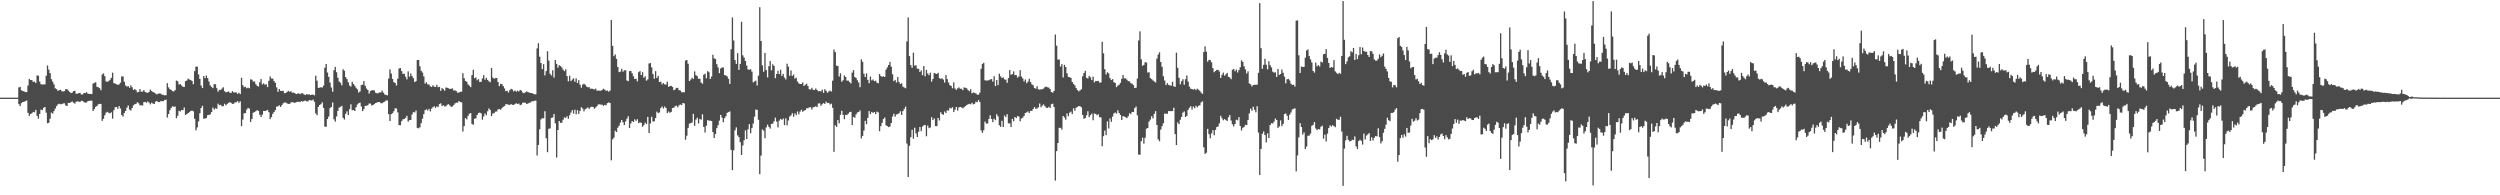 <?xml version="1.0" encoding="UTF-8"?>
<svg xmlns="http://www.w3.org/2000/svg" width="1920" height="150">
  <path d="M0 75.000h1v1.000H0zM1 75.000h1v1.000H1zM2 75.000h1v1.000H2zM3 75.000h1v1.000H3zM4 75.000h1v1.000H4zM5 75.000h1v1.000H5zM6 75.000h1v1.000H6zM7 75.000h1v1.000H7zM8 75.000h1v1.000H8zM9 75.000h1v1.000H9zM10 75.000h1v1.000H10zM11 75.000h1v1.000H11zM12 75.000h1v1.000H12zM13 75.000h1v1.000H13zM14 67.197h1v12.838H14zM15 66.723h1v14.759H15zM16 69.389h1v9.797H16zM17 69.855h1v8.509H17zM18 70.225h1v7.942H18zM19 70.692h1v6.938H19zM20 70.711h1v6.511H20zM21 65.703h1v20.968H21zM22 60.642h1v28.298H22zM23 61.460h1v26.109H23zM24 61.532h1v25.507H24zM25 62.913h1v23.045H25zM26 62.609h1v23.652H26zM27 63.746h1v20.618H27zM28 57.900h1v31.116H28zM29 58.156h1v32.975H29zM30 62.676h1v24.872H30zM31 64.674h1v19.534H31zM32 64.942h1v19.625H32zM33 64.811h1v18.011H33zM34 64.836h1v17.345H34zM35 58.150h1v28.364H35zM36 50.276h1v44.370H36zM37 53.517h1v40.787H37zM38 56.162h1v34.991H38zM39 60.824h1v25.636H39zM40 62.775h1v24.463H40zM41 64.813h1v20.507H41zM42 67.838h1v15.544H42zM43 68.430h1v13.066H43zM44 69.800h1v10.382H44zM45 69.147h1v10.501H45zM46 68.980h1v11.117H46zM47 70.113h1v9.878H47zM48 70.265h1v9.179H48zM49 70.012h1v9.370H49zM50 68.445h1v12.478H50zM51 68.504h1v12.900H51zM52 69.506h1v9.571H52zM53 70.552h1v8.576H53zM54 71.515h1v6.929H54zM55 71.104h1v6.898H55zM56 69.957h1v8.947H56zM57 69.712h1v9.899H57zM58 71.950h1v6.156H58zM59 72.031h1v5.817H59zM60 71.477h1v6.625H60zM61 71.337h1v6.929H61zM62 72.528h1v4.885H62zM63 72.521h1v4.992H63zM64 71.412h1v7.097H64zM65 71.499h1v7.331H65zM66 70.802h1v7.878H66zM67 71.905h1v5.740H67zM68 72.126h1v5.315H68zM69 72.065h1v5.245H69zM70 72.231h1v5.100H70zM71 64.277h1v20.947H71zM72 63.536h1v20.226H72zM73 63.174h1v18.901H73zM74 66.643h1v14.772H74zM75 67.030h1v13.056H75zM76 67.626h1v12.161H76zM77 69.294h1v10.541H77zM78 57.186h1v35.625H78zM79 56.379h1v34.876H79zM80 58.526h1v30.014H80zM81 62.588h1v23.951H81zM82 62.753h1v23.124H82zM83 62.336h1v24.232H83zM84 61.308h1v25.795H84zM85 59.749h1v26.501H85zM86 55.801h1v35.357H86zM87 63.851h1v20.798H87zM88 64.198h1v18.158H88zM89 64.681h1v17.492H89zM90 65.223h1v18.311H90zM91 64.768h1v16.686H91zM92 63.480h1v19.861H92zM93 58.685h1v29.681H93zM94 58.737h1v30.869H94zM95 62.776h1v23.973H95zM96 65.651h1v19.551H96zM97 66.509h1v16.197H97zM98 66.156h1v14.881H98zM99 67.437h1v16.731H99zM100 65.545h1v19.405H100zM101 67.040h1v15.881H101zM102 69.082h1v11.792H102zM103 68.424h1v11.616H103zM104 69.278h1v10.511H104zM105 70.904h1v7.606H105zM106 70.614h1v8.701H106zM107 68.437h1v12.421H107zM108 70.423h1v10.409H108zM109 70.294h1v10.804H109zM110 69.192h1v9.284H110zM111 70.624h1v7.616H111zM112 71.047h1v7.863H112zM113 71.340h1v6.650H113zM114 70.556h1v8.248H114zM115 68.737h1v11.387H115zM116 69.961h1v8.879H116zM117 70.722h1v8.838H117zM118 71.107h1v8.748H118zM119 71.886h1v6.196H119zM120 72.544h1v4.955H120zM121 71.875h1v6.538H121zM122 71.778h1v6.593H122zM123 71.905h1v5.750H123zM124 72.751h1v4.948H124zM125 72.818h1v4.870H125zM126 73.247h1v3.606H126zM127 73.045h1v3.436H127zM128 63.891h1v26.363H128zM129 67.144h1v20.426H129zM130 68.567h1v16.114H130zM131 69.015h1v13.845H131zM132 70.048h1v11.559H132zM133 70.261h1v11.743H133zM134 69.198h1v12.612H134zM135 61.825h1v28.999H135zM136 62.406h1v26.495H136zM137 64.916h1v20.253H137zM138 64.586h1v20.999H138zM139 65.617h1v18.869H139zM140 66.598h1v18.059H140zM141 66.808h1v15.720H141zM142 62.312h1v25.956H142zM143 61.785h1v25.856H143zM144 60.329h1v26.506H144zM145 61.103h1v25.012H145zM146 61.422h1v23.763H146zM147 62.205h1v22.740H147zM148 64.684h1v20.839H148zM149 54.610h1v36.614H149zM150 51.127h1v48.978H150zM151 51.179h1v46.661H151zM152 57.113h1v36.160H152zM153 60.617h1v26.418H153zM154 65.686h1v17.271H154zM155 67.634h1v13.626H155zM156 58.347h1v32.841H156zM157 60.053h1v30.990H157zM158 57.985h1v32.616H158zM159 59.947h1v28.542H159zM160 62.604h1v25.662H160zM161 65.589h1v22.213H161zM162 66.710h1v19.401H162zM163 67.701h1v14.926H163zM164 64.600h1v19.539H164zM165 64.789h1v18.359H165zM166 67.726h1v15.770H166zM167 70.397h1v9.198H167zM168 69.030h1v11.833H168zM169 69.080h1v11.431H169zM170 68.047h1v13.624H170zM171 67.027h1v14.540H171zM172 69.983h1v9.706H172zM173 70.935h1v9.952H173zM174 70.639h1v9.310H174zM175 70.172h1v8.795H175zM176 71.169h1v7.319H176zM177 71.396h1v7.628H177zM178 69.935h1v9.843H178zM179 70.962h1v8.754H179zM180 70.940h1v7.627H180zM181 71.031h1v7.524H181zM182 72.105h1v5.553H182zM183 71.181h1v7.777H183zM184 72.266h1v5.567H184zM185 59.685h1v37.178H185zM186 65.423h1v26.372H186zM187 66.966h1v20.089H187zM188 66.625h1v20.193H188zM189 67.778h1v16.441H189zM190 67.344h1v15.571H190zM191 67.769h1v15.617H191zM192 60.920h1v32.714H192zM193 61.174h1v30.169H193zM194 62.723h1v23.834H194zM195 62.518h1v23.544H195zM196 64.681h1v20.716H196zM197 65.918h1v18.645H197zM198 66.444h1v18.778H198zM199 63.167h1v24.906H199zM200 60.714h1v29.140H200zM201 64.830h1v23.197H201zM202 63.979h1v21.237H202zM203 65.064h1v20.230H203zM204 64.708h1v20.218H204zM205 66.854h1v17.526H205zM206 62.034h1v24.065H206zM207 58.711h1v32.797H207zM208 60.331h1v29.647H208zM209 60.373h1v27.034H209zM210 62.292h1v23.784H210zM211 63.642h1v20.892H211zM212 67.101h1v14.787H212zM213 70.518h1v11.170H213zM214 68.355h1v12.533H214zM215 69.786h1v12.342H215zM216 69.810h1v11.040H216zM217 69.793h1v9.590H217zM218 71.551h1v7.155H218zM219 71.403h1v7.403H219zM220 70.572h1v8.867H220zM221 69.760h1v10.013H221zM222 70.492h1v9.319H222zM223 70.156h1v8.585H223zM224 71.193h1v7.183H224zM225 71.117h1v7.553H225zM226 71.558h1v7.487H226zM227 72.239h1v6.226H227zM228 71.941h1v6.188H228zM229 71.653h1v6.515H229zM230 72.358h1v6.046H230zM231 71.638h1v5.935H231zM232 71.679h1v6.428H232zM233 72.438h1v5.056H233zM234 72.987h1v4.217H234zM235 72.281h1v5.517H235zM236 72.542h1v5.352H236zM237 72.562h1v4.302H237zM238 73.025h1v4.036H238zM239 72.694h1v4.489H239zM240 72.655h1v3.838H240zM241 73.211h1v4.922H241zM242 58.141h1v28.961H242zM243 61.963h1v26.526H243zM244 67.461h1v14.607H244zM245 67.320h1v13.324H245zM246 66.963h1v13.076H246zM247 67.235h1v11.364H247zM248 65.714h1v17.183H248zM249 51.956h1v45.205H249zM250 49.176h1v48.282H250zM251 55.701h1v35.684H251zM252 59.014h1v30.493H252zM253 63.447h1v19.614H253zM254 67.239h1v14.867H254zM255 70.462h1v8.258H255zM256 53.913h1v37.748H256zM257 51.370h1v42.083H257zM258 55.464h1v33.960H258zM259 59.720h1v25.412H259zM260 62.566h1v20.067H260zM261 63.540h1v18.471H261zM262 65.553h1v15.765H262zM263 53.172h1v37.316H263zM264 54.336h1v37.457H264zM265 59.248h1v28.146H265zM266 60.770h1v24.735H266zM267 63.202h1v25.102H267zM268 65.696h1v18.146H268zM269 66.522h1v13.587H269zM270 62.816h1v21.889H270zM271 64.508h1v19.926H271zM272 65.811h1v19.417H272zM273 67.379h1v14.935H273zM274 68.557h1v11.650H274zM275 71.058h1v8.175H275zM276 70.208h1v8.608H276zM277 65.370h1v16.376H277zM278 65.042h1v20.332H278zM279 62.238h1v21.608H279zM280 65.866h1v15.398H280zM281 67.984h1v13.263H281zM282 69.139h1v11.717H282zM283 71.823h1v7.679H283zM284 69.921h1v9.624H284zM285 69.314h1v11.713H285zM286 69.328h1v11.287H286zM287 69.428h1v10.504H287zM288 71.237h1v7.871H288zM289 71.628h1v7.106H289zM290 71.598h1v6.767H290zM291 70.959h1v7.374H291zM292 70.979h1v8.255H292zM293 69.590h1v9.698H293zM294 71.193h1v7.337H294zM295 72.549h1v5.553H295zM296 72.894h1v4.249H296zM297 73.273h1v3.906H297zM298 60.343h1v27.324H298zM299 53.296h1v39.754H299zM300 56.497h1v31.187H300zM301 60.612h1v26.303H301zM302 63.086h1v22.299H302zM303 63.731h1v19.418H303zM304 65.671h1v17.697H304zM305 60.436h1v25.868H305zM306 52.642h1v43.480H306zM307 52.272h1v43.936H307zM308 54.638h1v38.428H308zM309 56.785h1v34.867H309zM310 56.652h1v34.682H310zM311 58.856h1v31.679H311zM312 60.998h1v27.936H312zM313 54.852h1v38.611H313zM314 58.858h1v33.414H314zM315 56.406h1v35.683H315zM316 58.458h1v29.441H316zM317 60.043h1v26.040H317zM318 63.011h1v23.341H318zM319 62.333h1v22.546H319zM320 46.106h1v52.107H320zM321 46.018h1v52.524H321zM322 50.888h1v46.828H322zM323 54.359h1v40.198H323zM324 55.710h1v35.503H324zM325 58.694h1v28.938H325zM326 64.225h1v20.426H326zM327 63.174h1v20.733H327zM328 64.834h1v20.096H328zM329 64.922h1v18.687H329zM330 66.280h1v19.261H330zM331 66.779h1v16.604H331zM332 65.498h1v16.855H332zM333 66.519h1v15.078H333zM334 66.823h1v16.042H334zM335 65.117h1v16.578H335zM336 66.988h1v15.253H336zM337 66.647h1v13.309H337zM338 69.723h1v9.659H338zM339 67.676h1v13.798H339zM340 68.495h1v12.317H340zM341 69.639h1v12.078H341zM342 67.188h1v14.459H342zM343 67.440h1v12.973H343zM344 67.780h1v12.260H344zM345 68.333h1v12.787H345zM346 68.126h1v13.875H346zM347 67.867h1v13.974H347zM348 69.532h1v11.183H348zM349 69.355h1v10.047H349zM350 70.033h1v8.760H350zM351 71.225h1v7.694H351zM352 71.088h1v6.482H352zM353 70.514h1v7.850H353zM354 70.380h1v8.207H354zM355 56.217h1v44.777H355zM356 60.041h1v36.822H356zM357 62.162h1v28.496H357zM358 62.803h1v28.896H358zM359 64.862h1v24.120H359zM360 65.731h1v21.606H360zM361 66.942h1v19.955H361zM362 57.724h1v37.372H362zM363 53.560h1v42.272H363zM364 60.051h1v31.171H364zM365 59.479h1v31.283H365zM366 61.655h1v26.673H366zM367 60.787h1v26.029H367zM368 63.014h1v23.399H368zM369 62.808h1v24.258H369zM370 60.231h1v31.738H370zM371 57.692h1v31.769H371zM372 61.233h1v25.849H372zM373 59.687h1v28.810H373zM374 61.362h1v24.107H374zM375 62.406h1v20.837H375zM376 63.138h1v21.298H376zM377 52.256h1v36.931H377zM378 59.564h1v27.620H378zM379 60.431h1v26.466H379zM380 60.044h1v25.739H380zM381 59.916h1v25.664H381zM382 62.996h1v21.048H382zM383 66.126h1v17.599H383zM384 64.435h1v19.887H384zM385 64.605h1v18.505H385zM386 66.112h1v15.933H386zM387 67.938h1v13.555H387zM388 70.016h1v9.990H388zM389 69.695h1v10.361H389zM390 71.035h1v9.405H390zM391 69.251h1v11.320H391zM392 68.219h1v11.719H392zM393 68.718h1v11.747H393zM394 70.210h1v10.414H394zM395 69.432h1v10.511H395zM396 70.395h1v8.840H396zM397 69.621h1v10.280H397zM398 70.243h1v9.267H398zM399 69.089h1v11.771H399zM400 69.617h1v10.662H400zM401 71.103h1v7.780H401zM402 71.564h1v7.165H402zM403 70.868h1v8.102H403zM404 70.201h1v9.675H404zM405 70.769h1v8.744H405zM406 71.110h1v7.770H406zM407 71.455h1v7.221H407zM408 71.427h1v6.360H408zM409 71.991h1v5.781H409zM410 72.423h1v4.945H410zM411 72.387h1v4.858H411zM412 37.153h1v82.243H412zM413 33.186h1v78.192H413zM414 43.508h1v55.795H414zM415 48.435h1v43.287H415zM416 53.113h1v37.611H416zM417 49.274h1v41.639H417zM418 57.899h1v27.538H418zM419 54.571h1v51.628H419zM420 39.338h1v77.563H420zM421 46.613h1v52.287H421zM422 56.690h1v41.902H422zM423 57.961h1v32.581H423zM424 53.988h1v36.211H424zM425 59.596h1v27.951H425zM426 46.080h1v48.599H426zM427 49.050h1v71.914H427zM428 51.993h1v47.861H428zM429 50.060h1v42.884H429zM430 50.743h1v43.662H430zM431 51.739h1v42.424H431zM432 53.554h1v38.380H432zM433 54.657h1v35.500H433zM434 53.184h1v37.354H434zM435 58.464h1v30.818H435zM436 62.470h1v28.777H436zM437 58.162h1v30.385H437zM438 62.307h1v24.149H438zM439 61.138h1v23.446H439zM440 60.164h1v27.009H440zM441 62.777h1v21.464H441zM442 60.190h1v27.680H442zM443 63.735h1v20.866H443zM444 61.588h1v25.932H444zM445 65.011h1v20.119H445zM446 67.319h1v15.083H446zM447 64.989h1v18.346H447zM448 64.327h1v21.239H448zM449 65.029h1v18.909H449zM450 66.458h1v16.805H450zM451 67.093h1v15.398H451zM452 66.907h1v16.663H452zM453 68.179h1v14.269H453zM454 68.058h1v13.872H454zM455 68.287h1v13.899H455zM456 68.751h1v14.775H456zM457 68.066h1v14.532H457zM458 69.608h1v11.962H458zM459 69.561h1v10.612H459zM460 69.631h1v10.485H460zM461 69.651h1v10.695H461zM462 69.011h1v11.465H462zM463 68.082h1v13.197H463zM464 68.885h1v11.664H464zM465 69.740h1v11.150H465zM466 69.516h1v9.708H466zM467 70.393h1v8.251H467zM468 69.573h1v9.511H468zM469 15.313h1v107.812H469zM470 35.182h1v71.886H470zM471 43.168h1v62.569H471zM472 41.775h1v58.620H472zM473 45.216h1v56.135H473zM474 51.466h1v46.651H474zM475 55.390h1v41.103H475zM476 54.976h1v39.194H476zM477 52.785h1v39.395H477zM478 55.052h1v38.892H478zM479 54.028h1v42.040H479zM480 53.943h1v39.365H480zM481 61.788h1v29.399H481zM482 62.371h1v26.931H482zM483 54.638h1v43.723H483zM484 54.418h1v40.402H484zM485 56.258h1v36.742H485zM486 58.551h1v35.215H486zM487 60.670h1v31.040H487zM488 60.459h1v32.347H488zM489 62.460h1v29.081H489zM490 55.468h1v39.158H490zM491 54.581h1v39.357H491zM492 57.634h1v36.662H492zM493 55.444h1v41.892H493zM494 59.632h1v36.528H494zM495 58.635h1v35.553H495zM496 61.951h1v33.333H496zM497 61.003h1v28.785H497zM498 48.726h1v53.492H498zM499 48.436h1v46.461H499zM500 51.706h1v37.987H500zM501 56.870h1v36.408H501zM502 60.480h1v32.685H502zM503 54.655h1v36.029H503zM504 59.894h1v25.890H504zM505 58.273h1v28.674H505zM506 62.981h1v23.339H506zM507 62.699h1v20.279H507zM508 64.832h1v16.941H508zM509 63.799h1v19.575H509zM510 64.842h1v16.912H510zM511 64.918h1v18.033H511zM512 62.701h1v24.173H512zM513 66.706h1v18.955H513zM514 66.067h1v20.557H514zM515 65.952h1v19.990H515zM516 66.752h1v16.223H516zM517 69.256h1v13.507H517zM518 68.649h1v12.941H518zM519 67.457h1v13.671H519zM520 67.468h1v14.978H520zM521 69.221h1v11.730H521zM522 69.517h1v10.695H522zM523 70.860h1v9.861H523zM524 70.774h1v8.351H524zM525 70.964h1v8.520H525zM526 46.522h1v60.786H526zM527 46.085h1v58.147H527zM528 48.958h1v49.263H528zM529 62.257h1v32.736H529zM530 61.119h1v33.417H530zM531 59.682h1v34.406H531zM532 60.640h1v26.807H532zM533 54.825h1v41.778H533zM534 57.733h1v34.144H534zM535 58.516h1v31.913H535zM536 60.583h1v34.216H536zM537 60.393h1v30.930H537zM538 63.369h1v28.586H538zM539 64.255h1v23.541H539zM540 57.401h1v40.108H540zM541 56.571h1v45.236H541zM542 60.083h1v36.446H542zM543 54.627h1v37.629H543zM544 55.428h1v37.281H544zM545 60.655h1v31.988H545zM546 58.782h1v34.181H546zM547 42.022h1v59.426H547zM548 44.799h1v61.144H548zM549 45.348h1v57.630H549zM550 49.302h1v49.132H550zM551 51.774h1v44.364H551zM552 56.182h1v36.455H552zM553 52.605h1v35.651H553zM554 51.875h1v38.476H554zM555 51.821h1v42.018H555zM556 57.664h1v33.152H556zM557 57.974h1v31.306H557zM558 58.699h1v27.993H558zM559 60.583h1v25.543H559zM560 64.397h1v21.165H560zM561 37.853h1v77.219H561zM562 13.378h1v117.317H562zM563 31.079h1v84.362H563zM564 46.110h1v53.960H564zM565 49.060h1v48.785H565zM566 40.851h1v63.085H566zM567 53.669h1v51.659H567zM568 49.036h1v60.200H568zM569 16.705h1v102.357H569zM570 42.489h1v69.232H570zM571 44.313h1v63.418H571zM572 46.838h1v53.236H572zM573 50.388h1v56.397H573zM574 53.361h1v45.958H574zM575 53.546h1v41.779H575zM576 53.128h1v49.246H576zM577 54.965h1v43.456H577zM578 63.262h1v31.680H578zM579 62.534h1v27.067H579zM580 61.892h1v22.238H580zM581 65.677h1v18.702H581zM582 58.122h1v33.906H582zM583 5.504h1v128.279H583zM584 31.512h1v87.989H584zM585 50.233h1v49.191H585zM586 55.101h1v45.203H586zM587 40.652h1v65.500H587zM588 53.799h1v44.108H588zM589 59.460h1v36.229H589zM590 50.827h1v46.599H590zM591 46.887h1v51.859H591zM592 53.993h1v41.242H592zM593 49.345h1v45.545H593zM594 50.618h1v42.551H594zM595 60.078h1v30.309H595zM596 56.845h1v36.588H596zM597 54.336h1v43.525H597zM598 56.929h1v35.756H598zM599 53.541h1v37.818H599zM600 58.327h1v33.730H600zM601 56.714h1v34.265H601zM602 59.584h1v36.584H602zM603 61.046h1v29.890H603zM604 48.921h1v47.285H604zM605 51.177h1v41.319H605zM606 58.143h1v31.378H606zM607 54.101h1v34.520H607zM608 58.340h1v28.583H608zM609 57.240h1v32.397H609zM610 60.383h1v26.682H610zM611 59.652h1v28.812H611zM612 62.544h1v23.059H612zM613 63.982h1v23.812H613zM614 64.516h1v21.179H614zM615 64.498h1v19.770H615zM616 63.313h1v22.537H616zM617 66.061h1v18.920H617zM618 65.009h1v19.561H618zM619 64.296h1v18.922H619zM620 66.050h1v17.119H620zM621 68.511h1v13.949H621zM622 68.737h1v13.572H622zM623 67.429h1v16.647H623zM624 68.942h1v13.518H624zM625 69.103h1v12.978H625zM626 67.962h1v13.705H626zM627 69.023h1v13.250H627zM628 70.104h1v9.429H628zM629 69.949h1v9.420H629zM630 70.200h1v11.007H630zM631 68.830h1v11.211H631zM632 71.312h1v7.822H632zM633 68.501h1v11.298H633zM634 69.791h1v8.304H634zM635 71.259h1v7.894H635zM636 70.323h1v8.704H636zM637 69.506h1v10.761H637zM638 70.277h1v9.329H638zM639 61.953h1v20.850H639zM640 38.028h1v78.568H640zM641 40.036h1v56.209H641zM642 50.365h1v47.118H642zM643 50.762h1v41.440H643zM644 58.778h1v35.925H644zM645 56.335h1v31.867H645zM646 62.722h1v22.382H646zM647 61.620h1v26.584H647zM648 57.920h1v33.632H648zM649 59.144h1v29.114H649zM650 61.887h1v26.340H650zM651 61.890h1v25.406H651zM652 63.002h1v23.132H652zM653 64.111h1v21.733H653zM654 55.777h1v40.284H654zM655 53.867h1v35.926H655zM656 59.202h1v31.293H656zM657 59.857h1v28.053H657zM658 61.646h1v24.788H658zM659 63.384h1v22.641H659zM660 66.957h1v17.892H660zM661 45.550h1v60.726H661zM662 47.472h1v56.944H662zM663 56.613h1v43.668H663zM664 59.209h1v33.591H664zM665 56.388h1v38.978H665zM666 61.327h1v29.174H666zM667 63.904h1v21.412H667zM668 58.836h1v28.821H668zM669 61.732h1v24.241H669zM670 61.035h1v25.622H670zM671 62.308h1v23.781H671zM672 61.972h1v25.646H672zM673 63.472h1v22.262H673zM674 63.944h1v22.377H674zM675 56.825h1v43.912H675zM676 58.386h1v38.525H676zM677 59.016h1v35.336H677zM678 58.555h1v32.862H678zM679 59.105h1v31.169H679zM680 53.440h1v42.821H680zM681 51.711h1v45.185H681zM682 49.887h1v47.764H682zM683 47.559h1v49.641H683zM684 51.131h1v43.338H684zM685 57.019h1v32.480H685zM686 62.317h1v25.041H686zM687 61.387h1v28.194H687zM688 63.408h1v24.457H688zM689 59.211h1v28.433H689zM690 63.009h1v23.973H690zM691 64.553h1v20.895H691zM692 63.934h1v24.342H692zM693 66.543h1v18.741H693zM694 67.207h1v16.415H694zM695 67.806h1v14.135H695zM696 31.811h1v78.450H696zM697 13.380h1v122.553H697zM698 43.131h1v68.851H698zM699 50.002h1v55.375H699zM700 52.094h1v47.545H700zM701 40.441h1v66.099H701zM702 50.386h1v47.709H702zM703 50.149h1v52.287H703zM704 52.736h1v52.521H704zM705 52.865h1v48.326H705zM706 55.291h1v42.225H706zM707 54.010h1v46.761H707zM708 57.776h1v39.465H708zM709 50.707h1v45.527H709zM710 58.578h1v37.348H710zM711 53.657h1v51.005H711zM712 56.399h1v40.053H712zM713 57.750h1v40.725H713zM714 55.784h1v42.061H714zM715 62.650h1v27.371H715zM716 60.659h1v31.531H716zM717 56.018h1v34.921H717zM718 56.533h1v40.325H718zM719 56.817h1v40.040H719zM720 55.891h1v34.684H720zM721 60.075h1v32.436H721zM722 60.499h1v25.719H722zM723 60.167h1v27.497H723zM724 61.065h1v27.098H724zM725 63.413h1v22.259H725zM726 57.667h1v29.198H726zM727 60.797h1v23.844H727zM728 63.316h1v21.685H728zM729 65.402h1v17.404H729zM730 66.016h1v17.298H730zM731 67.780h1v14.590H731zM732 63.215h1v22.873H732zM733 68.008h1v16.151H733zM734 68.998h1v13.108H734zM735 67.846h1v17.111H735zM736 67.102h1v15.402H736zM737 68.174h1v13.960H737zM738 68.121h1v14.407H738zM739 69.253h1v13.907H739zM740 67.099h1v15.230H740zM741 67.418h1v14.020H741zM742 67.909h1v12.738H742zM743 69.172h1v10.913H743zM744 70.054h1v9.647H744zM745 68.449h1v11.696H745zM746 71.617h1v7.310H746zM747 71.032h1v9.080H747zM748 71.249h1v8.493H748zM749 71.724h1v6.390H749zM750 72.663h1v5.895H750zM751 72.692h1v4.139H751zM752 71.141h1v7.248H752zM753 52.853h1v47.281H753zM754 49.088h1v52.964H754zM755 48.251h1v51.794H755zM756 61.647h1v31.743H756zM757 61.884h1v32.986H757zM758 61.797h1v33.061H758zM759 61.658h1v29.613H759zM760 61.016h1v27.512H760zM761 60.729h1v30.614H761zM762 62.744h1v31.126H762zM763 58.577h1v32.587H763zM764 66.079h1v26.249H764zM765 61.433h1v26.252H765zM766 65.369h1v23.980H766zM767 56.581h1v39.697H767zM768 58.610h1v38.820H768zM769 59.944h1v32.831H769zM770 59.316h1v38.213H770zM771 60.996h1v27.720H771zM772 61.208h1v28.699H772zM773 63.588h1v24.137H773zM774 59.988h1v34.756H774zM775 53.828h1v40.938H775zM776 57.383h1v40.215H776zM777 56.923h1v34.377H777zM778 54.832h1v38.373H778zM779 57.662h1v32.188H779zM780 57.680h1v32.993H780zM781 59.579h1v29.563H781zM782 58.666h1v30.819H782zM783 53.891h1v39.305H783zM784 58.796h1v32.186H784zM785 60.228h1v30.137H785zM786 62.580h1v26.423H786zM787 61.031h1v25.682H787zM788 63.917h1v22.426H788zM789 62.667h1v22.892H789zM790 60.443h1v26.334H790zM791 62.944h1v22.222H791zM792 64.729h1v20.450H792zM793 65.545h1v18.150H793zM794 67.582h1v14.636H794zM795 68.156h1v15.330H795zM796 66.184h1v17.154H796zM797 68.627h1v13.765H797zM798 68.812h1v10.712H798zM799 68.613h1v13.750H799zM800 68.568h1v12.557H800zM801 67.969h1v12.199H801zM802 66.940h1v14.592H802zM803 66.517h1v16.186H803zM804 67.021h1v15.918H804zM805 67.296h1v14.727H805zM806 68.434h1v14.492H806zM807 70.661h1v9.393H807zM808 71.201h1v8.427H808zM809 69.850h1v12.330H809zM810 26.518h1v112.181H810zM811 35.060h1v81.005H811zM812 45.709h1v64.117H812zM813 45.733h1v52.476H813zM814 51.155h1v46.989H814zM815 49.278h1v50.270H815zM816 59.490h1v29.579H816zM817 49.772h1v40.394H817zM818 51.438h1v40.475H818zM819 56.327h1v30.813H819zM820 59.018h1v30.253H820zM821 59.304h1v27.257H821zM822 59.892h1v25.836H822zM823 62.912h1v24.732H823zM824 64.368h1v18.812H824zM825 65.594h1v19.431H825zM826 67.644h1v15.109H826zM827 69.173h1v12.943H827zM828 70.169h1v11.251H828zM829 69.411h1v12.224H829zM830 68.568h1v13.872H830zM831 58.572h1v29.699H831zM832 56.125h1v35.124H832zM833 54.397h1v36.209H833zM834 59.759h1v28.744H834zM835 60.289h1v25.189H835zM836 58.297h1v31.681H836zM837 59.412h1v29.023H837zM838 61.484h1v25.739H838zM839 58.831h1v33.522H839zM840 63.272h1v23.936H840zM841 62.202h1v25.316H841zM842 62.291h1v26.210H842zM843 62.097h1v25.666H843zM844 63.438h1v26.635H844zM845 63.342h1v26.789H845zM846 32.096h1v80.251H846zM847 40.955h1v63.646H847zM848 53.121h1v47.146H848zM849 57.181h1v46.598H849zM850 55.514h1v37.773H850zM851 56.323h1v42.401H851zM852 59.990h1v30.993H852zM853 61.488h1v32.039H853zM854 60.784h1v28.835H854zM855 63.120h1v23.997H855zM856 63.691h1v22.760H856zM857 66.904h1v20.360H857zM858 65.743h1v18.922H858zM859 65.100h1v21.686H859zM860 63.660h1v24.617H860zM861 60.574h1v31.593H861zM862 57.579h1v31.606H862zM863 60.162h1v29.399H863zM864 60.146h1v29.928H864zM865 61.258h1v29.486H865zM866 62.316h1v26.996H866zM867 62.467h1v24.482H867zM868 63.888h1v23.799H868zM869 64.250h1v21.696H869zM870 65.314h1v20.774H870zM871 67.586h1v15.457H871zM872 67.323h1v14.520H872zM873 60.298h1v28.331H873zM874 31.124h1v87.574H874zM875 24.086h1v94.798H875zM876 45.567h1v62.871H876zM877 50.551h1v55.162H877zM878 49.797h1v60.562H878zM879 47.760h1v58.041H879zM880 48.018h1v50.803H880zM881 55.748h1v42.557H881zM882 55.438h1v37.969H882zM883 59.973h1v31.871H883zM884 60.749h1v28.552H884zM885 61.732h1v29.189H885zM886 62.614h1v24.850H886zM887 63.346h1v22.055H887zM888 45.035h1v50.971H888zM889 41.890h1v65.179H889zM890 40.162h1v68.311H890zM891 47.625h1v51.911H891zM892 51.320h1v45.571H892zM893 58.557h1v36.132H893zM894 61.853h1v25.379H894zM895 65.326h1v21.988H895zM896 63.858h1v23.534H896zM897 65.149h1v20.173H897zM898 65.571h1v19.801H898zM899 65.792h1v19.551H899zM900 62.753h1v22.537H900zM901 66.291h1v16.431H901zM902 66.704h1v36.293H902zM903 40.451h1v70.937H903zM904 52.076h1v41.996H904zM905 59.741h1v35.591H905zM906 64.713h1v27.218H906zM907 62.355h1v27.473H907zM908 60.878h1v25.605H908zM909 65.081h1v20.511H909zM910 60.817h1v29.095H910zM911 58.012h1v30.996H911zM912 62.642h1v21.711H912zM913 66.499h1v16.245H913zM914 68.129h1v13.483H914zM915 68.351h1v15.812H915zM916 68.852h1v13.028H916zM917 68.222h1v14.917H917zM918 69.209h1v12.029H918zM919 68.083h1v14.368H919zM920 68.818h1v12.451H920zM921 69.769h1v11.072H921zM922 71.099h1v7.560H922zM923 72.079h1v5.797H923zM924 39.921h1v73.246H924zM925 35.594h1v82.573H925zM926 39.701h1v77.571H926zM927 47.365h1v51.623H927zM928 45.932h1v57.107H928zM929 46.200h1v59.990H929zM930 47.860h1v54.566H930zM931 52.278h1v47.704H931zM932 55.432h1v48.495H932zM933 54.516h1v45.205H933zM934 53.670h1v43.992H934zM935 53.643h1v43.437H935zM936 54.901h1v39.851H936zM937 59.840h1v29.113H937zM938 57.451h1v33.374H938zM939 55.773h1v36.576H939zM940 58.120h1v33.309H940zM941 57.106h1v35.119H941zM942 56.023h1v36.929H942zM943 59.005h1v31.026H943zM944 59.483h1v28.863H944zM945 60.804h1v31.743H945zM946 53.563h1v41.936H946zM947 52.963h1v44.178H947zM948 54.746h1v40.499H948zM949 53.431h1v38.535H949zM950 55.644h1v36.786H950zM951 53.851h1v36.128H951zM952 51.669h1v45.151H952zM953 46.335h1v53.862H953zM954 47.490h1v50.640H954zM955 50.920h1v46.564H955zM956 53.317h1v42.605H956zM957 56.418h1v39.673H957zM958 54.795h1v37.364H958zM959 64.083h1v23.002H959zM960 64.765h1v18.618H960zM961 66.392h1v18.626H961zM962 65.274h1v16.715H962zM963 65.123h1v19.144H963zM964 65.075h1v21.202H964zM965 65.014h1v16.583H965zM966 55.915h1v45.945H966zM967 2.420h1v132.015H967zM968 37.032h1v77.335H968zM969 52.827h1v49.932H969zM970 49.765h1v51.233H970zM971 45.173h1v58.507H971zM972 49.724h1v59.681H972zM973 53.252h1v49.163H973zM974 47.059h1v58.987H974zM975 50.087h1v46.024H975zM976 51.787h1v42.814H976zM977 55.033h1v39.840H977zM978 55.752h1v37.670H978zM979 55.543h1v35.492H979zM980 59.092h1v33.049H980zM981 53.007h1v45.225H981zM982 57.514h1v39.557H982zM983 56.883h1v35.601H983zM984 53.397h1v43.586H984zM985 55.915h1v39.238H985zM986 58.851h1v28.777H986zM987 63.992h1v23.164H987zM988 60.862h1v28.037H988zM989 60.589h1v31.533H989zM990 61.775h1v26.337H990zM991 64.292h1v22.125H991zM992 65.223h1v18.839H992zM993 65.042h1v18.542H993zM994 66.499h1v16.666H994zM995 15.893h1v115.762H995zM996 15.626h1v103.791H996zM997 42.419h1v63.067H997zM998 56.070h1v38.563H998zM999 51.092h1v46.447H999zM1000 51.465h1v51.947H1000zM1001 51.323h1v50.342H1001zM1002 44.310h1v70.122H1002zM1003 38.776h1v73.773H1003zM1004 37.933h1v66.365H1004zM1005 43.050h1v61.023H1005zM1006 45.593h1v57.021H1006zM1007 47.911h1v48.723H1007zM1008 54.491h1v41.382H1008zM1009 55.781h1v38.012H1009zM1010 48.072h1v50.566H1010zM1011 50.949h1v48.956H1011zM1012 49.995h1v49.102H1012zM1013 51.026h1v48.335H1013zM1014 47.243h1v50.111H1014zM1015 47.971h1v48.595H1015zM1016 41.618h1v64.896H1016zM1017 41.355h1v62.130H1017zM1018 37.702h1v70.924H1018zM1019 44.475h1v58.166H1019zM1020 48.325h1v50.055H1020zM1021 52.189h1v44.095H1021zM1022 51.441h1v45.756H1022zM1023 51.862h1v44.263H1023zM1024 46.202h1v50.710H1024zM1025 54.848h1v42.845H1025zM1026 55.912h1v35.346H1026zM1027 56.920h1v35.022H1027zM1028 55.891h1v36.153H1028zM1029 56.632h1v33.034H1029zM1030 42.976h1v58.042H1030zM1031 0.859h1v141.894H1031zM1032 30.561h1v83.619H1032zM1033 49.269h1v58.565H1033zM1034 47.139h1v57.178H1034zM1035 44.033h1v63.270H1035zM1036 43.191h1v65.404H1036zM1037 39.346h1v68.958H1037zM1038 40.198h1v67.119H1038zM1039 36.844h1v70.741H1039zM1040 46.079h1v58.717H1040zM1041 41.409h1v70.983H1041zM1042 45.361h1v69.123H1042zM1043 42.376h1v65.961H1043zM1044 36.090h1v71.198H1044zM1045 41.687h1v66.503H1045zM1046 36.503h1v74.528H1046zM1047 39.158h1v63.396H1047zM1048 39.745h1v67.385H1048zM1049 39.705h1v64.414H1049zM1050 42.240h1v60.996H1050zM1051 43.757h1v58.438H1051zM1052 39.236h1v69.011H1052zM1053 39.428h1v66.065H1053zM1054 41.380h1v66.530H1054zM1055 45.631h1v60.222H1055zM1056 46.549h1v57.973H1056zM1057 46.518h1v58.176H1057zM1058 45.149h1v53.346H1058zM1059 41.775h1v63.506H1059zM1060 43.951h1v66.230H1060zM1061 42.790h1v65.719H1061zM1062 41.071h1v60.900H1062zM1063 51.170h1v47.780H1063zM1064 52.963h1v42.759H1064zM1065 54.889h1v35.555H1065zM1066 59.806h1v32.512H1066zM1067 62.425h1v30.652H1067zM1068 62.840h1v23.891H1068zM1069 67.144h1v19.595H1069zM1070 65.162h1v20.976H1070zM1071 65.507h1v18.662H1071zM1072 67.050h1v15.996H1072zM1073 29.390h1v94.820H1073zM1074 28.407h1v90.667H1074zM1075 35.158h1v70.908H1075zM1076 36.026h1v67.623H1076zM1077 38.765h1v66.944H1077zM1078 42.280h1v60.824H1078zM1079 46.156h1v58.684H1079zM1080 35.924h1v62.326H1080zM1081 38.763h1v63.289H1081zM1082 47.191h1v54.528H1082zM1083 52.438h1v44.041H1083zM1084 51.606h1v39.647H1084zM1085 51.373h1v42.087H1085zM1086 57.674h1v35.011H1086zM1087 61.008h1v29.806H1087zM1088 60.466h1v32.083H1088zM1089 62.484h1v29.411H1089zM1090 64.500h1v22.386H1090zM1091 63.602h1v20.228H1091zM1092 65.307h1v18.337H1092zM1093 65.819h1v18.496H1093zM1094 33.750h1v79.529H1094zM1095 20.647h1v99.784H1095zM1096 37.717h1v66.835H1096zM1097 37.989h1v71.992H1097zM1098 41.418h1v65.466H1098zM1099 41.217h1v66.443H1099zM1100 49.255h1v57.756H1100zM1101 45.020h1v58.836H1101zM1102 44.252h1v61.620H1102zM1103 44.290h1v60.478H1103zM1104 42.306h1v64.877H1104zM1105 40.079h1v65.073H1105zM1106 42.127h1v61.086H1106zM1107 45.523h1v57.009H1107zM1108 47.985h1v56.477H1108zM1109 41.061h1v65.829H1109zM1110 38.200h1v65.571H1110zM1111 41.763h1v63.729H1111zM1112 42.725h1v64.349H1112zM1113 47.536h1v59.046H1113zM1114 42.501h1v60.285H1114zM1115 50.766h1v47.961H1115zM1116 46.725h1v48.560H1116zM1117 49.858h1v41.661H1117zM1118 53.045h1v41.260H1118zM1119 52.468h1v39.403H1119zM1120 53.586h1v41.513H1120zM1121 54.589h1v38.005H1121zM1122 54.487h1v38.255H1122zM1123 57.372h1v34.793H1123zM1124 56.795h1v35.833H1124zM1125 58.929h1v34.157H1125zM1126 55.945h1v34.098H1126zM1127 55.308h1v36.062H1127zM1128 58.202h1v32.507H1128zM1129 57.831h1v33.157H1129zM1130 54.743h1v37.427H1130zM1131 53.540h1v38.695H1131zM1132 57.064h1v33.638H1132zM1133 56.383h1v33.775H1133zM1134 56.357h1v33.823H1134zM1135 55.980h1v35.386H1135zM1136 57.101h1v31.727H1136zM1137 45.945h1v57.333H1137zM1138 44.319h1v58.846H1138zM1139 43.447h1v54.632H1139zM1140 49.136h1v49.757H1140zM1141 49.518h1v51.077H1141zM1142 51.440h1v44.301H1142zM1143 55.394h1v39.543H1143zM1144 56.473h1v44.131H1144zM1145 51.446h1v50.653H1145zM1146 49.276h1v53.513H1146zM1147 50.188h1v49.404H1147zM1148 55.492h1v40.421H1148zM1149 55.430h1v38.039H1149zM1150 55.433h1v38.759H1150zM1151 49.016h1v49.318H1151zM1152 25.572h1v96.459H1152zM1153 44.750h1v60.967H1153zM1154 52.279h1v45.343H1154zM1155 52.744h1v41.903H1155zM1156 51.009h1v47.831H1156zM1157 61.772h1v33.390H1157zM1158 55.711h1v38.948H1158zM1159 21.087h1v109.503H1159zM1160 37.961h1v69.681H1160zM1161 47.691h1v55.871H1161zM1162 51.952h1v51.042H1162zM1163 60.901h1v35.422H1163zM1164 62.865h1v27.492H1164zM1165 46.518h1v57.230H1165zM1166 39.829h1v72.708H1166zM1167 38.156h1v70.588H1167zM1168 45.641h1v56.655H1168zM1169 50.071h1v48.041H1169zM1170 56.306h1v39.805H1170zM1171 58.469h1v31.529H1171zM1172 51.603h1v45.698H1172zM1173 38.527h1v63.102H1173zM1174 48.719h1v51.033H1174zM1175 46.106h1v49.054H1175zM1176 51.298h1v39.184H1176zM1177 58.048h1v29.027H1177zM1178 58.531h1v30.439H1178zM1179 57.882h1v31.576H1179zM1180 48.052h1v51.264H1180zM1181 44.671h1v50.235H1181zM1182 50.825h1v44.987H1182zM1183 55.879h1v37.565H1183zM1184 58.077h1v33.192H1184zM1185 58.999h1v32.079H1185zM1186 60.709h1v31.252H1186zM1187 56.174h1v39.402H1187zM1188 54.141h1v41.552H1188zM1189 59.065h1v35.200H1189zM1190 61.199h1v29.725H1190zM1191 63.179h1v24.212H1191zM1192 65.879h1v19.831H1192zM1193 66.367h1v18.442H1193zM1194 65.822h1v20.538H1194zM1195 61.644h1v24.328H1195zM1196 61.615h1v24.617H1196zM1197 63.520h1v21.386H1197zM1198 64.821h1v19.170H1198zM1199 67.836h1v15.303H1199zM1200 67.273h1v16.360H1200zM1201 8.829h1v124.139H1201zM1202 14.163h1v125.145H1202zM1203 34.423h1v79.690H1203zM1204 45.954h1v63.685H1204zM1205 52.761h1v50.843H1205zM1206 56.006h1v36.358H1206zM1207 56.090h1v36.609H1207zM1208 41.414h1v64.879H1208zM1209 33.540h1v76.472H1209zM1210 43.007h1v67.287H1210zM1211 47.194h1v57.300H1211zM1212 48.616h1v49.354H1212zM1213 48.860h1v49.139H1213zM1214 48.959h1v46.643H1214zM1215 46.062h1v50.548H1215zM1216 40.621h1v61.947H1216zM1217 45.434h1v55.445H1217zM1218 53.152h1v44.394H1218zM1219 55.537h1v38.166H1219zM1220 54.456h1v35.121H1220zM1221 47.207h1v54.708H1221zM1222 19.580h1v93.634H1222zM1223 0.859h1v141.518H1223zM1224 33.590h1v79.712H1224zM1225 46.155h1v59.645H1225zM1226 43.901h1v67.170H1226zM1227 48.574h1v49.516H1227zM1228 47.285h1v51.783H1228zM1229 47.385h1v54.246H1229zM1230 40.527h1v61.426H1230zM1231 28.316h1v75.942H1231zM1232 34.128h1v67.309H1232zM1233 37.386h1v59.425H1233zM1234 45.017h1v51.975H1234zM1235 52.813h1v34.068H1235zM1236 52.563h1v43.423H1236zM1237 8.749h1v122.362H1237zM1238 27.990h1v88.181H1238zM1239 45.874h1v60.934H1239zM1240 52.936h1v50.281H1240zM1241 45.831h1v48.023H1241zM1242 54.074h1v39.733H1242zM1243 57.332h1v33.457H1243zM1244 52.875h1v48.990H1244zM1245 51.746h1v43.071H1245zM1246 52.253h1v38.312H1246zM1247 55.168h1v33.586H1247zM1248 57.605h1v29.323H1248zM1249 56.047h1v31.002H1249zM1250 57.804h1v28.986H1250zM1251 48.209h1v51.727H1251zM1252 48.633h1v50.555H1252zM1253 48.044h1v42.728H1253zM1254 50.915h1v41.567H1254zM1255 52.737h1v37.692H1255zM1256 53.736h1v38.269H1256zM1257 53.506h1v38.048H1257zM1258 46.831h1v54.782H1258zM1259 50.023h1v47.475H1259zM1260 55.244h1v41.614H1260zM1261 52.669h1v45.434H1261zM1262 55.347h1v41.534H1262zM1263 53.975h1v38.758H1263zM1264 54.684h1v38.792H1264zM1265 27.460h1v92.738H1265zM1266 25.816h1v110.940H1266zM1267 50.423h1v54.655H1267zM1268 55.430h1v39.568H1268zM1269 42.238h1v59.133H1269zM1270 42.595h1v58.030H1270zM1271 53.352h1v43.767H1271zM1272 51.052h1v43.411H1272zM1273 54.243h1v47.363H1273zM1274 58.025h1v38.868H1274zM1275 57.691h1v34.513H1275zM1276 55.413h1v35.653H1276zM1277 58.011h1v33.806H1277zM1278 60.123h1v31.561H1278zM1279 55.472h1v35.574H1279zM1280 47.502h1v43.869H1280zM1281 48.583h1v46.656H1281zM1282 51.601h1v45.365H1282zM1283 56.431h1v41.435H1283zM1284 52.271h1v41.868H1284zM1285 54.867h1v35.683H1285zM1286 49.805h1v48.304H1286zM1287 46.732h1v55.637H1287zM1288 45.734h1v56.633H1288zM1289 49.856h1v51.642H1289zM1290 52.363h1v45.462H1290zM1291 54.359h1v42.506H1291zM1292 54.938h1v40.919H1292zM1293 59.210h1v34.950H1293zM1294 56.735h1v36.490H1294zM1295 57.179h1v36.388H1295zM1296 55.091h1v38.341H1296zM1297 55.136h1v38.560H1297zM1298 58.208h1v33.028H1298zM1299 62.724h1v24.381H1299zM1300 62.179h1v24.916H1300zM1301 61.268h1v25.560H1301zM1302 66.844h1v17.590H1302zM1303 65.644h1v19.434H1303zM1304 66.743h1v18.775H1304zM1305 65.174h1v20.248H1305zM1306 65.844h1v19.388H1306zM1307 67.101h1v16.957H1307zM1308 65.647h1v21.758H1308zM1309 66.012h1v20.218H1309zM1310 64.872h1v18.543H1310zM1311 66.289h1v17.143H1311zM1312 64.036h1v19.821H1312zM1313 66.887h1v16.609H1313zM1314 68.500h1v13.173H1314zM1315 67.665h1v12.686H1315zM1316 69.185h1v10.776H1316zM1317 69.213h1v10.282H1317zM1318 69.294h1v10.783H1318zM1319 69.715h1v11.043H1319zM1320 69.730h1v9.343H1320zM1321 69.352h1v10.030H1321zM1322 34.874h1v81.719H1322zM1323 31.790h1v74.264H1323zM1324 55.668h1v41.108H1324zM1325 57.975h1v33.078H1325zM1326 55.316h1v41.763H1326zM1327 54.179h1v38.260H1327zM1328 56.681h1v34.349H1328zM1329 54.505h1v44.598H1329zM1330 52.935h1v42.899H1330zM1331 56.230h1v35.562H1331zM1332 57.892h1v31.287H1332zM1333 59.491h1v29.584H1333zM1334 59.368h1v27.967H1334zM1335 61.875h1v25.258H1335zM1336 61.324h1v27.064H1336zM1337 55.973h1v34.374H1337zM1338 58.494h1v31.967H1338zM1339 59.745h1v30.717H1339zM1340 60.898h1v28.666H1340zM1341 58.572h1v29.958H1341zM1342 57.192h1v31.553H1342zM1343 58.695h1v40.089H1343zM1344 47.677h1v49.899H1344zM1345 48.426h1v52.378H1345zM1346 48.657h1v47.376H1346zM1347 54.441h1v37.952H1347zM1348 54.192h1v37.077H1348zM1349 56.459h1v34.263H1349zM1350 60.401h1v30.516H1350zM1351 61.150h1v29.855H1351zM1352 60.538h1v32.927H1352zM1353 60.907h1v28.644H1353zM1354 62.448h1v26.927H1354zM1355 63.426h1v25.519H1355zM1356 63.353h1v24.660H1356zM1357 64.522h1v21.882H1357zM1358 65.484h1v20.538H1358zM1359 65.168h1v21.537H1359zM1360 64.995h1v21.768H1360zM1361 65.284h1v18.922H1361zM1362 66.970h1v15.177H1362zM1363 67.145h1v14.213H1363zM1364 67.890h1v14.989H1364zM1365 67.351h1v18.789H1365zM1366 66.300h1v17.945H1366zM1367 66.513h1v16.734H1367zM1368 67.556h1v14.132H1368zM1369 68.303h1v14.293H1369zM1370 68.882h1v12.828H1370zM1371 69.406h1v10.925H1371zM1372 67.911h1v13.972H1372zM1373 67.449h1v14.313H1373zM1374 68.817h1v12.072H1374zM1375 69.487h1v10.429H1375zM1376 69.619h1v11.308H1376zM1377 70.565h1v9.226H1377zM1378 71.045h1v8.520H1378zM1379 40.812h1v66.930H1379zM1380 43.801h1v61.706H1380zM1381 43.506h1v57.557H1381zM1382 44.691h1v55.828H1382zM1383 47.418h1v52.109H1383zM1384 50.732h1v48.842H1384zM1385 54.673h1v44.239H1385zM1386 49.210h1v52.826H1386zM1387 47.647h1v57.568H1387zM1388 47.965h1v56.169H1388zM1389 49.348h1v52.170H1389zM1390 47.790h1v52.882H1390zM1391 50.090h1v48.006H1391zM1392 48.721h1v46.941H1392zM1393 48.258h1v54.306H1393zM1394 47.903h1v50.151H1394zM1395 49.496h1v46.536H1395zM1396 52.187h1v45.230H1396zM1397 54.618h1v39.681H1397zM1398 52.371h1v41.030H1398zM1399 50.840h1v45.628H1399zM1400 47.368h1v52.339H1400zM1401 45.969h1v55.342H1401zM1402 51.735h1v46.632H1402zM1403 54.422h1v39.061H1403zM1404 55.663h1v38.351H1404zM1405 60.547h1v31.635H1405zM1406 59.548h1v30.211H1406zM1407 46.875h1v69.942H1407zM1408 37.831h1v70.252H1408zM1409 45.607h1v56.559H1409zM1410 43.198h1v59.984H1410zM1411 46.175h1v53.656H1411zM1412 45.151h1v52.578H1412zM1413 51.586h1v46.804H1413zM1414 47.281h1v51.222H1414zM1415 43.325h1v58.667H1415zM1416 50.511h1v51.072H1416zM1417 53.520h1v46.089H1417zM1418 53.325h1v41.763H1418zM1419 54.425h1v42.329H1419zM1420 54.897h1v41.347H1420zM1421 52.888h1v39.576H1421zM1422 44.323h1v65.960H1422zM1423 50.932h1v53.121H1423zM1424 47.984h1v48.749H1424zM1425 50.059h1v45.851H1425zM1426 52.476h1v41.339H1426zM1427 55.759h1v39.210H1427zM1428 33.163h1v65.866H1428zM1429 23.534h1v87.829H1429zM1430 40.896h1v65.775H1430zM1431 37.255h1v69.726H1431zM1432 38.970h1v69.873H1432zM1433 41.236h1v64.386H1433zM1434 41.942h1v66.952H1434zM1435 40.286h1v67.141H1435zM1436 40.419h1v73.488H1436zM1437 40.647h1v65.100H1437zM1438 40.476h1v64.177H1438zM1439 39.267h1v62.573H1439zM1440 45.535h1v58.145H1440zM1441 45.618h1v60.064H1441zM1442 42.520h1v60.247H1442zM1443 46.821h1v62.064H1443zM1444 43.313h1v62.312H1444zM1445 42.459h1v57.424H1445zM1446 39.447h1v62.771H1446zM1447 47.766h1v55.244H1447zM1448 50.859h1v50.739H1448zM1449 50.933h1v47.304H1449zM1450 41.442h1v54.983H1450zM1451 43.235h1v51.633H1451zM1452 42.891h1v53.729H1452zM1453 43.771h1v54.959H1453zM1454 46.871h1v51.721H1454zM1455 57.141h1v37.878H1455zM1456 62.659h1v29.144H1456zM1457 38.170h1v84.583H1457zM1458 41.413h1v68.879H1458zM1459 41.572h1v63.317H1459zM1460 38.157h1v70.372H1460zM1461 37.528h1v70.113H1461zM1462 42.800h1v62.112H1462zM1463 49.477h1v51.812H1463zM1464 38.722h1v63.259H1464zM1465 42.704h1v63.018H1465zM1466 51.393h1v53.163H1466zM1467 48.291h1v54.869H1467zM1468 48.650h1v50.174H1468zM1469 51.439h1v50.589H1469zM1470 52.227h1v47.172H1470zM1471 48.646h1v51.903H1471zM1472 44.255h1v61.067H1472zM1473 46.734h1v54.927H1473zM1474 50.148h1v42.831H1474zM1475 48.983h1v41.889H1475zM1476 55.928h1v33.346H1476zM1477 57.369h1v28.809H1477zM1478 64.140h1v22.069H1478zM1479 62.056h1v31.125H1479zM1480 62.485h1v22.013H1480zM1481 64.733h1v21.260H1481zM1482 61.906h1v22.127H1482zM1483 64.852h1v19.848H1483zM1484 61.990h1v26.045H1484zM1485 30.779h1v85.596H1485zM1486 30.186h1v75.344H1486zM1487 41.895h1v66.420H1487zM1488 42.551h1v56.846H1488zM1489 52.300h1v49.133H1489zM1490 53.904h1v47.242H1490zM1491 50.746h1v47.253H1491zM1492 47.114h1v59.292H1492zM1493 41.250h1v65.729H1493zM1494 44.300h1v56.214H1494zM1495 43.365h1v54.921H1495zM1496 44.361h1v53.164H1496zM1497 43.383h1v50.595H1497zM1498 47.227h1v47.350H1498zM1499 46.440h1v44.902H1499zM1500 54.037h1v43.331H1500zM1501 54.872h1v41.497H1501zM1502 57.363h1v35.099H1502zM1503 56.882h1v32.523H1503zM1504 56.499h1v33.267H1504zM1505 56.412h1v32.414H1505zM1506 51.958h1v40.609H1506zM1507 54.250h1v39.734H1507zM1508 57.913h1v36.001H1508zM1509 59.301h1v31.222H1509zM1510 59.437h1v30.712H1510zM1511 63.390h1v23.646H1511zM1512 61.670h1v24.499H1512zM1513 62.942h1v25.110H1513zM1514 26.600h1v86.423H1514zM1515 40.944h1v63.777H1515zM1516 43.783h1v59.764H1516zM1517 43.544h1v53.243H1517zM1518 51.909h1v47.427H1518zM1519 47.244h1v51.993H1519zM1520 52.083h1v46.115H1520zM1521 40.309h1v62.946H1521zM1522 40.022h1v68.274H1522zM1523 42.894h1v63.011H1523zM1524 44.918h1v58.424H1524zM1525 49.303h1v51.710H1525zM1526 52.009h1v46.250H1526zM1527 52.170h1v44.915H1527zM1528 51.276h1v47.120H1528zM1529 54.708h1v46.161H1529zM1530 52.074h1v46.633H1530zM1531 54.111h1v44.599H1531zM1532 55.902h1v40.837H1532zM1533 55.274h1v42.255H1533zM1534 55.735h1v40.345H1534zM1535 49.139h1v45.614H1535zM1536 54.082h1v36.781H1536zM1537 53.130h1v38.607H1537zM1538 54.056h1v35.698H1538zM1539 54.192h1v34.279H1539zM1540 53.899h1v34.074H1540zM1541 55.570h1v33.061H1541zM1542 55.079h1v37.642H1542zM1543 60.014h1v34.282H1543zM1544 57.441h1v34.735H1544zM1545 58.345h1v30.397H1545zM1546 62.736h1v24.202H1546zM1547 63.437h1v23.077H1547zM1548 60.551h1v25.082H1548zM1549 57.539h1v28.956H1549zM1550 60.566h1v29.474H1550zM1551 59.439h1v28.175H1551zM1552 60.409h1v29.458H1552zM1553 63.074h1v25.560H1553zM1554 62.421h1v25.222H1554zM1555 62.501h1v22.992H1555zM1556 49.886h1v45.968H1556zM1557 45.270h1v51.565H1557zM1558 49.653h1v46.947H1558zM1559 52.398h1v42.995H1559zM1560 55.693h1v35.512H1560zM1561 55.192h1v34.262H1561zM1562 55.237h1v33.751H1562zM1563 54.193h1v37.137H1563zM1564 51.052h1v42.146H1564zM1565 49.758h1v45.012H1565zM1566 57.219h1v31.578H1566zM1567 55.321h1v33.853H1567zM1568 58.614h1v30.445H1568zM1569 61.797h1v26.959H1569zM1570 62.702h1v25.728H1570zM1571 56.937h1v33.696H1571zM1572 59.146h1v36.765H1572zM1573 57.060h1v38.917H1573zM1574 57.453h1v35.006H1574zM1575 60.332h1v32.093H1575zM1576 61.769h1v27.191H1576zM1577 60.838h1v29.835H1577zM1578 61.033h1v31.957H1578zM1579 58.755h1v31.301H1579zM1580 61.189h1v24.509H1580zM1581 61.786h1v26.193H1581zM1582 64.174h1v22.733H1582zM1583 63.278h1v23.116H1583zM1584 64.149h1v21.504H1584zM1585 58.420h1v32.251H1585zM1586 60.602h1v32.233H1586zM1587 61.263h1v26.185H1587zM1588 61.187h1v24.263H1588zM1589 61.488h1v23.793H1589zM1590 62.002h1v23.462H1590zM1591 63.077h1v20.107H1591zM1592 59.558h1v25.520H1592zM1593 60.811h1v24.492H1593zM1594 60.866h1v24.635H1594zM1595 63.152h1v21.482H1595zM1596 65.933h1v18.062H1596zM1597 65.767h1v17.526H1597zM1598 67.704h1v14.641H1598zM1599 56.791h1v42.397H1599zM1600 45.210h1v57.244H1600zM1601 43.279h1v61.651H1601zM1602 47.653h1v55.446H1602zM1603 55.354h1v40.446H1603zM1604 61.713h1v22.584H1604zM1605 63.480h1v21.977H1605zM1606 62.524h1v26.427H1606zM1607 58.145h1v33.787H1607zM1608 61.156h1v27.452H1608zM1609 66.708h1v17.446H1609zM1610 67.060h1v14.266H1610zM1611 67.423h1v13.780H1611zM1612 66.950h1v14.367H1612zM1613 69.441h1v9.794H1613zM1614 71.265h1v7.258H1614zM1615 69.585h1v11.300H1615zM1616 68.866h1v12.648H1616zM1617 68.856h1v12.641H1617zM1618 68.813h1v13.159H1618zM1619 69.398h1v11.188H1619zM1620 59.310h1v28.189H1620zM1621 34.904h1v84.962H1621zM1622 36.366h1v79.340H1622zM1623 46.691h1v60.720H1623zM1624 54.129h1v44.342H1624zM1625 57.868h1v34.202H1625zM1626 67.565h1v15.622H1626zM1627 66.774h1v17.110H1627zM1628 63.555h1v22.863H1628zM1629 67.879h1v18.626H1629zM1630 69.592h1v12.316H1630zM1631 69.559h1v11.462H1631zM1632 68.985h1v11.973H1632zM1633 70.761h1v8.986H1633zM1634 71.184h1v14.140H1634zM1635 42.462h1v60.089H1635zM1636 42.469h1v63.971H1636zM1637 43.006h1v61.608H1637zM1638 52.055h1v45.518H1638zM1639 60.312h1v27.203H1639zM1640 63.442h1v21.885H1640zM1641 64.855h1v22.147H1641zM1642 64.727h1v21.082H1642zM1643 67.000h1v16.300H1643zM1644 67.367h1v16.273H1644zM1645 66.129h1v17.700H1645zM1646 66.423h1v17.940H1646zM1647 68.080h1v14.509H1647zM1648 69.512h1v11.694H1648zM1649 32.427h1v84.561H1649zM1650 43.590h1v58.149H1650zM1651 43.230h1v57.738H1651zM1652 53.954h1v43.217H1652zM1653 52.572h1v41.818H1653zM1654 57.224h1v36.498H1654zM1655 56.244h1v36.555H1655zM1656 55.988h1v35.459H1656zM1657 55.258h1v39.116H1657zM1658 49.098h1v51.455H1658zM1659 47.983h1v47.996H1659zM1660 55.633h1v39.992H1660zM1661 58.336h1v33.494H1661zM1662 56.030h1v37.703H1662zM1663 62.357h1v26.289H1663zM1664 63.033h1v21.839H1664zM1665 65.012h1v22.130H1665zM1666 66.823h1v16.521H1666zM1667 65.820h1v18.109H1667zM1668 67.177h1v16.773H1668zM1669 67.963h1v15.775H1669zM1670 67.279h1v16.449H1670zM1671 66.333h1v19.154H1671zM1672 65.752h1v19.606H1672zM1673 66.539h1v18.379H1673zM1674 66.092h1v16.792H1674zM1675 65.344h1v18.489H1675zM1676 68.317h1v12.610H1676zM1677 56.462h1v41.733H1677zM1678 20.952h1v110.545H1678zM1679 30.879h1v80.448H1679zM1680 43.574h1v66.553H1680zM1681 52.844h1v47.199H1681zM1682 55.852h1v36.635H1682zM1683 62.523h1v27.640H1683zM1684 54.903h1v37.812H1684zM1685 49.617h1v51.467H1685zM1686 48.082h1v56.888H1686zM1687 58.056h1v30.449H1687zM1688 65.726h1v16.784H1688zM1689 69.405h1v10.766H1689zM1690 66.548h1v18.664H1690zM1691 68.088h1v13.058H1691zM1692 14.697h1v107.192H1692zM1693 26.370h1v105.180H1693zM1694 40.592h1v66.103H1694zM1695 56.078h1v38.016H1695zM1696 58.566h1v33.652H1696zM1697 58.753h1v32.117H1697zM1698 63.148h1v23.360H1698zM1699 67.092h1v13.850H1699zM1700 68.318h1v15.292H1700zM1701 67.582h1v14.816H1701zM1702 62.596h1v26.062H1702zM1703 67.152h1v14.308H1703zM1704 68.598h1v13.307H1704zM1705 69.580h1v11.373H1705zM1706 61.073h1v31.604H1706zM1707 15.411h1v105.985H1707zM1708 33.617h1v77.201H1708zM1709 41.450h1v61.288H1709zM1710 43.640h1v57.184H1710zM1711 51.037h1v49.206H1711zM1712 47.320h1v54.008H1712zM1713 50.766h1v49.152H1713zM1714 51.834h1v41.259H1714zM1715 51.505h1v46.466H1715zM1716 50.824h1v44.764H1716zM1717 51.936h1v44.446H1717zM1718 51.249h1v42.933H1718zM1719 59.648h1v35.920H1719zM1720 58.921h1v30.929H1720zM1721 61.063h1v28.251H1721zM1722 62.431h1v25.318H1722zM1723 64.259h1v20.180H1723zM1724 63.339h1v21.569H1724zM1725 62.658h1v20.281H1725zM1726 63.655h1v18.126H1726zM1727 64.838h1v16.504H1727zM1728 64.067h1v20.813H1728zM1729 65.222h1v19.559H1729zM1730 67.559h1v15.098H1730zM1731 68.588h1v13.657H1731zM1732 68.138h1v12.909H1732zM1733 68.595h1v11.604H1733zM1734 69.545h1v10.370H1734zM1735 70.231h1v9.311H1735zM1736 71.582h1v7.474H1736zM1737 39.321h1v62.240H1737zM1738 38.202h1v72.208H1738zM1739 37.965h1v70.951H1739zM1740 44.655h1v57.126H1740zM1741 52.729h1v44.846H1741zM1742 62.116h1v26.067H1742zM1743 66.555h1v16.828H1743zM1744 65.390h1v17.492H1744zM1745 66.143h1v18.733H1745zM1746 67.594h1v15.743H1746zM1747 69.352h1v10.038H1747zM1748 70.216h1v7.966H1748zM1749 72.302h1v4.888H1749zM1750 72.311h1v5.406H1750zM1751 72.630h1v5.001H1751zM1752 70.825h1v8.209H1752zM1753 18.498h1v113.611H1753zM1754 27.515h1v99.912H1754zM1755 39.831h1v70.452H1755zM1756 51.683h1v47.218H1756zM1757 58.466h1v31.922H1757zM1758 58.895h1v34.086H1758zM1759 58.960h1v31.236H1759zM1760 66.709h1v15.884H1760zM1761 69.214h1v11.680H1761zM1762 70.954h1v9.353H1762zM1763 72.455h1v5.352H1763zM1764 69.525h1v11.366H1764zM1765 71.140h1v7.394H1765zM1766 72.659h1v4.496H1766zM1767 72.795h1v4.471H1767zM1768 73.096h1v4.364H1768zM1769 73.487h1v3.814H1769zM1770 73.065h1v3.326H1770zM1771 72.672h1v4.001H1771zM1772 73.291h1v3.322H1772zM1773 74.048h1v1.991H1773zM1774 74.011h1v2.082H1774zM1775 74.119h1v1.959H1775zM1776 64.470h1v26.745H1776zM1777 25.146h1v97.555H1777zM1778 33.379h1v84.459H1778zM1779 46.355h1v61.222H1779zM1780 51.126h1v47.604H1780zM1781 59.245h1v31.852H1781zM1782 65.202h1v19.226H1782zM1783 65.806h1v18.833H1783zM1784 65.705h1v20.989H1784zM1785 60.395h1v29.286H1785zM1786 60.852h1v28.429H1786zM1787 62.376h1v26.494H1787zM1788 64.705h1v22.752H1788zM1789 65.382h1v21.105H1789zM1790 64.557h1v21.682H1790zM1791 65.326h1v19.840H1791zM1792 65.157h1v20.063H1792zM1793 65.617h1v19.408H1793zM1794 66.464h1v17.624H1794zM1795 66.387h1v17.564H1795zM1796 66.184h1v17.515H1796zM1797 67.131h1v16.372H1797zM1798 67.344h1v16.313H1798zM1799 67.691h1v15.948H1799zM1800 68.972h1v14.078H1800zM1801 69.020h1v14.947H1801zM1802 68.348h1v15.802H1802zM1803 69.324h1v13.515H1803zM1804 69.597h1v12.554H1804zM1805 69.454h1v13.232H1805zM1806 68.872h1v14.715H1806zM1807 68.796h1v14.691H1807zM1808 68.896h1v13.485H1808zM1809 69.637h1v11.252H1809zM1810 69.040h1v11.909H1810zM1811 68.270h1v13.620H1811zM1812 69.052h1v12.593H1812zM1813 68.068h1v13.238H1813zM1814 68.214h1v12.816H1814zM1815 69.506h1v10.881H1815zM1816 69.178h1v11.073H1816zM1817 68.958h1v11.447H1817zM1818 69.531h1v10.213H1818zM1819 69.581h1v10.173H1819zM1820 69.633h1v10.234H1820zM1821 69.734h1v9.228H1821zM1822 70.071h1v9.004H1822zM1823 70.494h1v8.027H1823zM1824 70.183h1v8.642H1824zM1825 70.496h1v8.003H1825zM1826 70.465h1v7.882H1826zM1827 70.781h1v7.718H1827zM1828 70.945h1v7.516H1828zM1829 71.135h1v7.083H1829zM1830 71.334h1v6.843H1830zM1831 71.207h1v7.062H1831zM1832 71.488h1v6.932H1832zM1833 71.443h1v6.708H1833zM1834 71.666h1v6.760H1834zM1835 71.702h1v6.535H1835zM1836 71.937h1v6.080H1836zM1837 72.234h1v5.647H1837zM1838 72.144h1v5.895H1838zM1839 72.250h1v5.753H1839zM1840 72.363h1v5.507H1840zM1841 72.456h1v5.508H1841zM1842 72.517h1v5.258H1842zM1843 71.791h1v5.854H1843zM1844 68.856h1v11.522H1844zM1845 72.019h1v6.451H1845zM1846 72.319h1v5.119H1846zM1847 72.627h1v4.525H1847zM1848 72.983h1v3.838H1848zM1849 73.721h1v2.589H1849zM1850 74.522h1v1.000H1850zM1851 74.388h1v1.506H1851zM1852 74.080h1v1.690H1852zM1853 74.589h1v1.000H1853zM1854 74.700h1v1.000H1854zM1855 74.700h1v1.000H1855zM1856 74.715h1v1.000H1856zM1857 74.838h1v1.000H1857zM1858 74.863h1v1.000H1858zM1859 74.863h1v1.000H1859zM1860 74.896h1v1.000H1860zM1861 74.907h1v1.000H1861zM1862 74.925h1v1.000H1862zM1863 74.943h1v1.000H1863zM1864 74.930h1v1.000H1864zM1865 74.948h1v1.000H1865zM1866 74.962h1v1.000H1866zM1867 74.958h1v1.000H1867zM1868 74.964h1v1.000H1868zM1869 74.959h1v1.000H1869zM1870 74.964h1v1.000H1870zM1871 74.983h1v1.000H1871zM1872 74.982h1v1.000H1872zM1873 74.985h1v1.000H1873zM1874 74.984h1v1.000H1874zM1875 74.985h1v1.000H1875zM1876 74.979h1v1.000H1876zM1877 74.982h1v1.000H1877zM1878 74.984h1v1.000H1878zM1879 74.991h1v1.000H1879zM1880 74.988h1v1.000H1880zM1881 74.989h1v1.000H1881zM1882 74.992h1v1.000H1882zM1883 74.994h1v1.000H1883zM1884 74.998h1v1.000H1884zM1885 74.998h1v1.000H1885zM1886 74.999h1v1.000H1886zM1887 74.999h1v1.000H1887zM1888 74.999h1v1.000H1888zM1889 74.999h1v1.000H1889zM1890 75.000h1v1.000H1890zM1891 75.000h1v1.000H1891zM1892 75.000h1v1.000H1892zM1893 75.000h1v1.000H1893zM1894 75.000h1v1.000H1894zM1895 75.000h1v1.000H1895zM1896 75.000h1v1.000H1896zM1897 75.000h1v1.000H1897zM1898 75.000h1v1.000H1898zM1899 75.000h1v1.000H1899zM1900 75.000h1v1.000H1900zM1901 75.000h1v1.000H1901zM1902 75.000h1v1.000H1902zM1903 75.000h1v1.000H1903zM1904 75.000h1v1.000H1904zM1905 75.000h1v1.000H1905zM1906 75.000h1v1.000H1906zM1907 75.000h1v1.000H1907zM1908 75.000h1v1.000H1908zM1909 75.000h1v1.000H1909zM1910 75.000h1v1.000H1910zM1911 75.000h1v1.000H1911zM1912 75.000h1v1.000H1912zM1913 75.000h1v1.000H1913zM1914 75.000h1v1.000H1914zM1915 75.000h1v1.000H1915zM1916 75.000h1v1.000H1916zM1917 75.000h1v1.000H1917zM1918 75.000h1v1.000H1918zM1919 75.000h1v1.000H1919z" fill="#4a4a4a"></path>
</svg>
